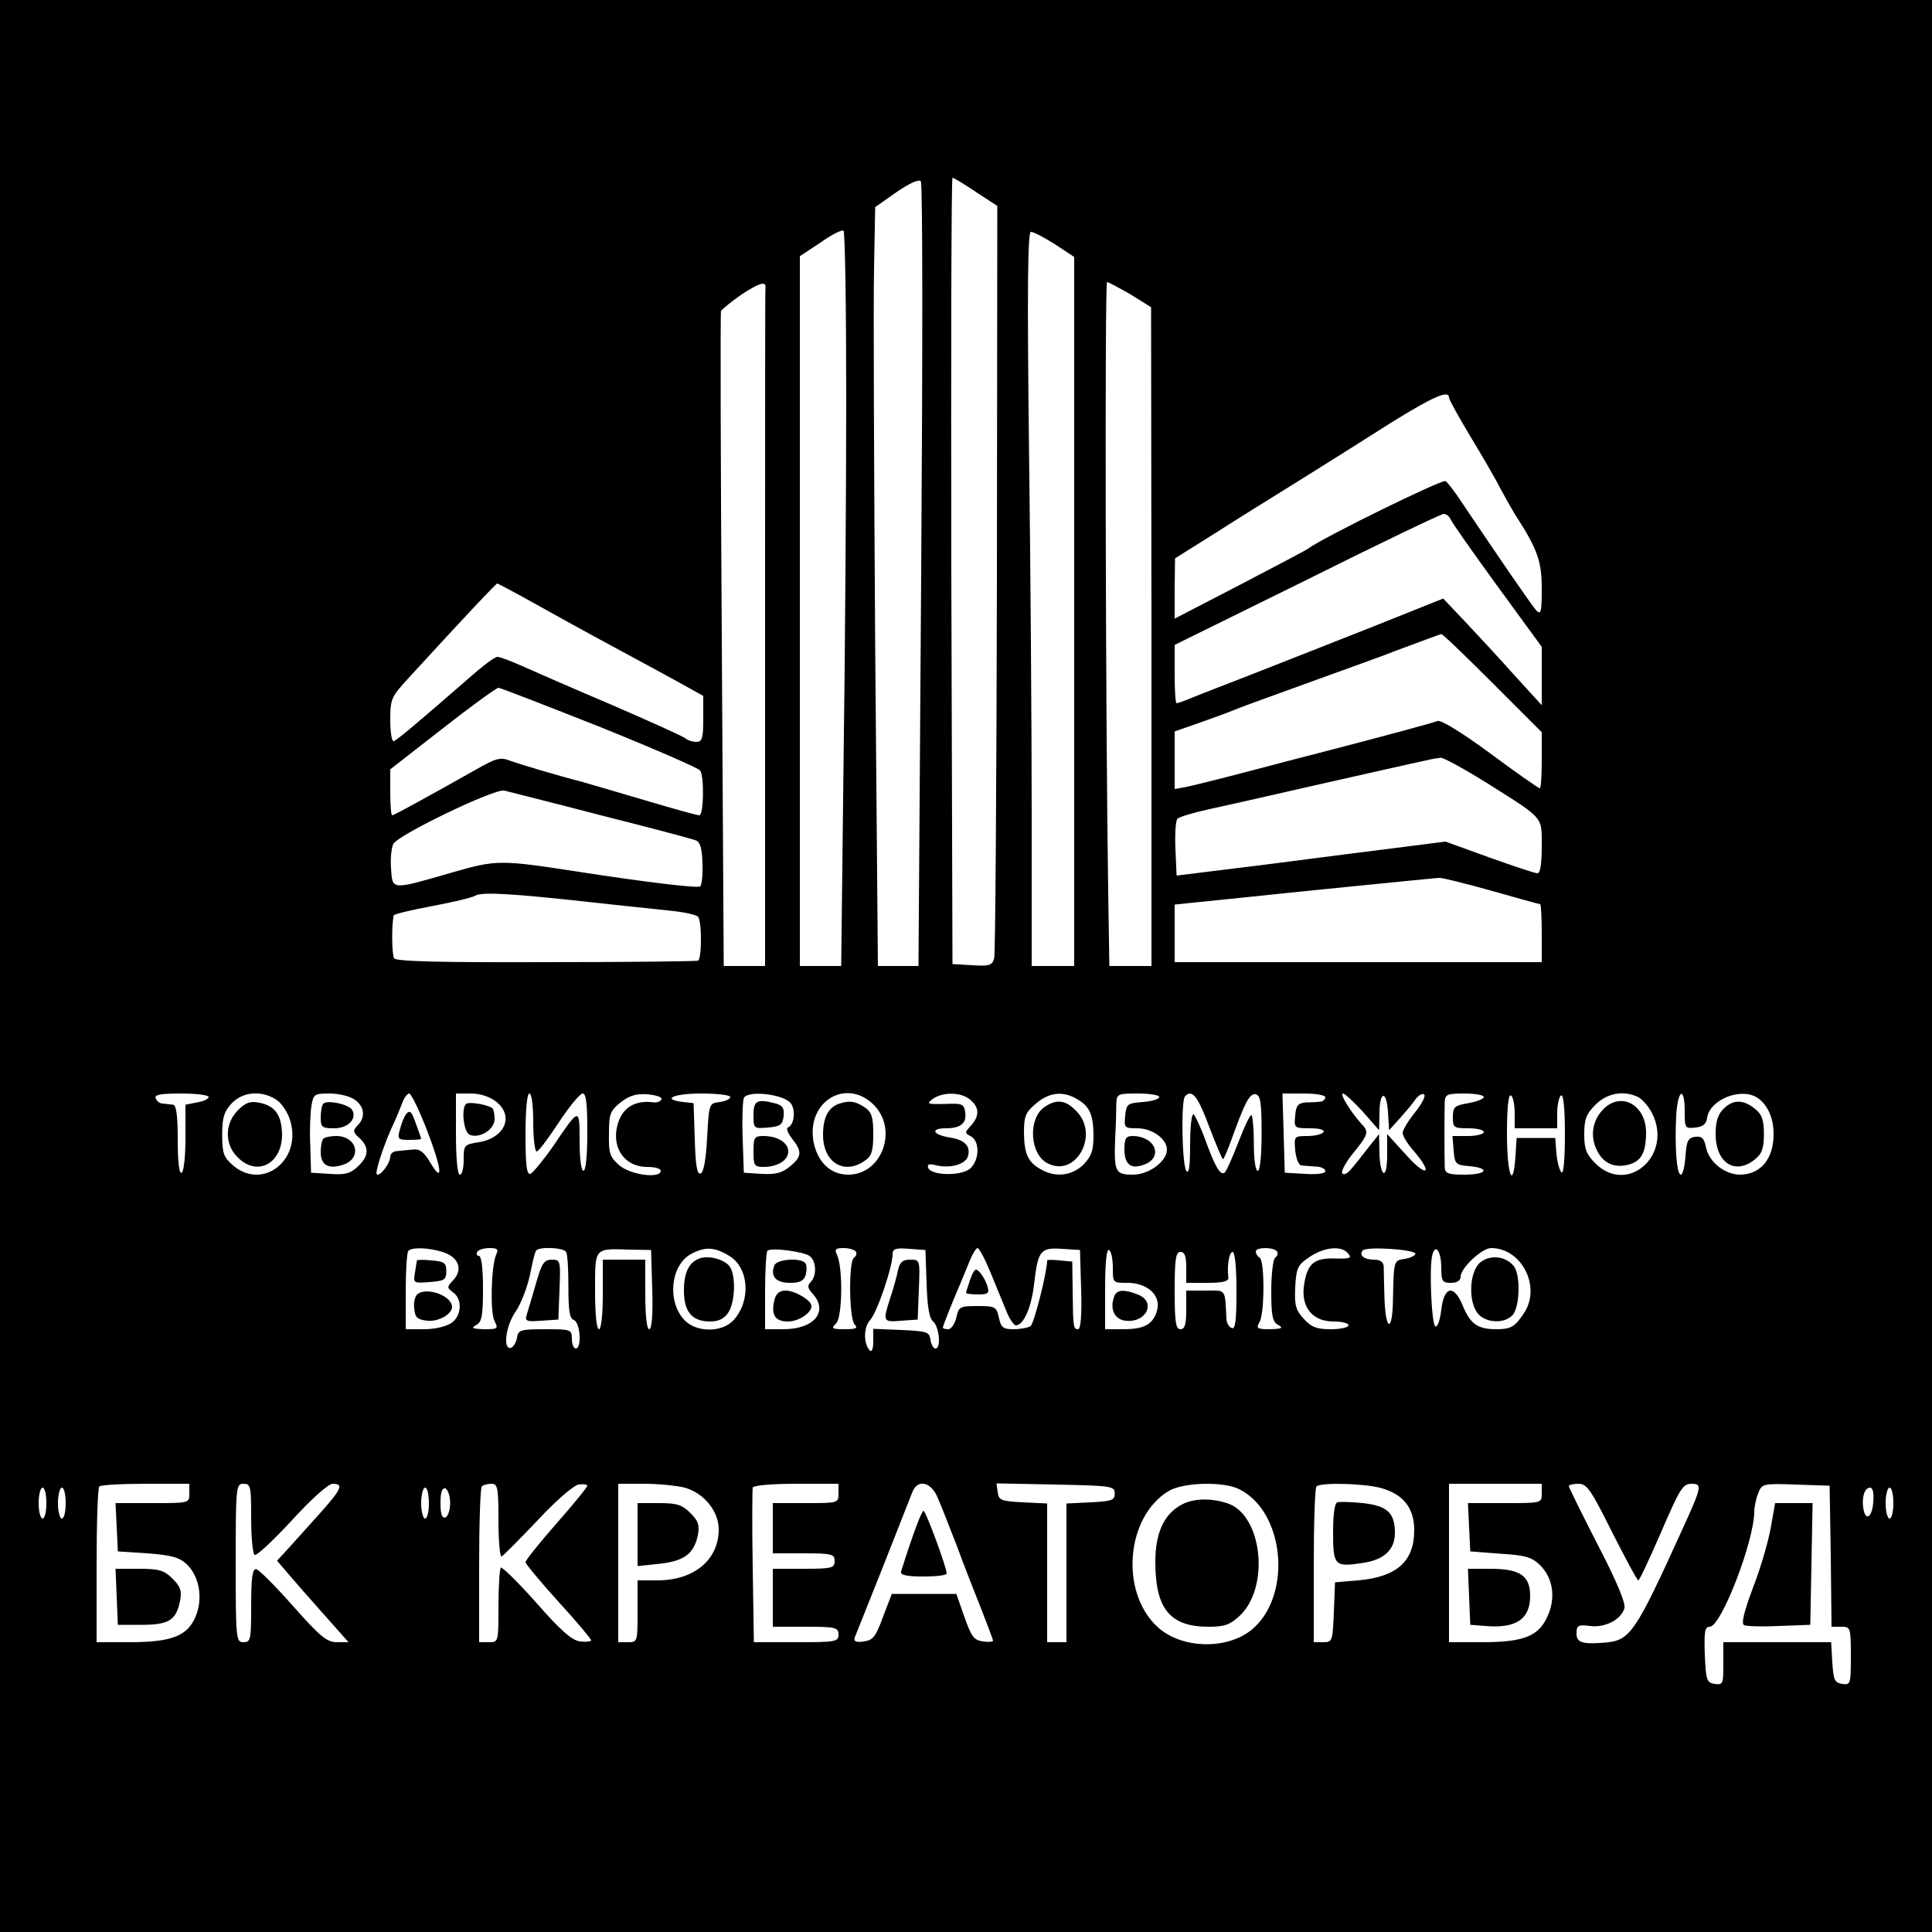 <?xml version="1.0" encoding="UTF-8" standalone="no"?> <svg xmlns="http://www.w3.org/2000/svg" width="500pt" height="500pt" viewBox="0 0 500 500" preserveAspectRatio="xMidYMid meet"> <g transform="translate(0,500) scale(0.1,-0.1)" fill="#000000" stroke="none"> <path d="M0 2500 l0 -2500 2500 0 2500 0 0 2500 0 2500 -2500 0 -2500 0 0 -2500z m2384 1011 l-7 -1011 -52 0 -53 0 -7 823 c-3 452 -5 894 -3 982 l3 159 54 38 c32 22 58 35 64 29 5 -5 5 -434 1 -1020z m142 992 l55 -36 -1 -963 c-1 -530 -4 -972 -7 -984 -5 -18 -12 -21 -57 -18 l-51 3 -3 1018 c-1 559 0 1017 3 1017 3 0 30 -16 61 -37z m-336 -536 c0 -238 -3 -665 -7 -949 l-6 -518 -54 0 -53 0 0 919 0 918 53 35 c28 20 55 34 60 31 4 -2 7 -199 7 -436z m540 401 l50 -33 0 -917 0 -918 -55 0 -55 0 0 393 c0 217 -3 644 -7 950 -5 424 -3 557 5 557 7 0 35 -15 62 -32z m-749 -111 c-1 -4 -1 -401 -1 -882 l0 -875 -53 0 -54 0 -5 842 c-3 463 -4 847 -2 853 3 5 26 24 52 42 45 30 64 36 63 20z m945 -19 l53 -33 1 -852 0 -853 -55 0 -54 0 -3 193 c-7 455 -9 1577 -3 1577 4 0 31 -15 61 -32z m824 -267 c0 -5 25 -50 55 -100 31 -51 67 -113 80 -139 14 -26 30 -54 35 -62 59 -91 70 -122 70 -193 0 -61 -2 -69 -14 -57 -12 13 -103 146 -193 280 -17 26 -36 51 -42 55 -9 5 -315 -145 -356 -175 -5 -4 -85 -46 -177 -94 l-168 -87 0 78 1 78 102 64 c56 36 156 98 222 139 66 41 172 108 235 148 108 67 150 86 150 65z m3 -313 c2 -7 57 -85 121 -173 l116 -159 0 -76 0 -75 -73 80 c-39 44 -97 106 -127 138 l-55 58 -180 -72 c-99 -39 -243 -96 -320 -126 -77 -30 -150 -58 -163 -64 -13 -5 -25 -9 -27 -9 -3 0 -5 34 -5 75 l0 76 343 169 c188 94 347 170 353 170 7 0 14 -6 17 -12z m-2371 -219 c131 -73 183 -101 263 -144 39 -21 94 -51 123 -67 l52 -29 0 -60 c0 -50 -3 -59 -18 -59 -10 0 -22 4 -28 9 -5 5 -90 43 -189 86 -99 42 -204 88 -233 101 -29 13 -58 24 -65 24 -7 0 -41 -26 -77 -58 -132 -115 -182 -157 -191 -160 -5 -2 -9 23 -9 55 0 55 3 60 48 109 153 167 226 244 229 244 1 0 45 -23 95 -51z m2480 -206 l128 -128 0 -72 c0 -40 -2 -73 -5 -73 -3 0 -61 40 -128 90 -72 53 -128 88 -137 84 -19 -7 -135 -38 -277 -75 -62 -16 -166 -43 -230 -60 -65 -17 -130 -33 -145 -36 l-28 -5 0 75 0 74 63 22 c34 12 78 28 97 36 19 8 112 41 205 75 94 34 186 67 205 75 65 24 115 43 120 44 3 1 62 -56 132 -126z m-2310 -114 c139 -56 256 -107 260 -113 11 -17 9 -116 -2 -116 -5 0 -49 12 -97 26 -139 41 -187 55 -208 61 -59 15 -163 46 -187 55 -23 9 -36 5 -85 -23 -119 -67 -213 -119 -218 -119 -3 0 -5 27 -5 60 l0 59 136 106 c74 58 139 105 144 105 5 0 123 -46 262 -101z m2297 -146 c149 -94 141 -85 141 -165 0 -44 -4 -68 -11 -68 -7 0 -63 19 -125 41 l-113 41 -133 -17 c-73 -9 -182 -23 -243 -31 -60 -8 -157 -20 -215 -27 l-105 -13 -3 70 c-2 38 1 73 5 77 5 5 42 16 83 25 41 9 100 22 130 29 74 17 162 37 300 68 63 14 124 28 135 30 11 3 26 5 34 6 7 0 61 -29 120 -66z m-2294 -83 c127 -32 237 -61 246 -65 11 -4 16 -21 17 -60 1 -30 -2 -56 -6 -59 -8 -5 -142 11 -322 39 -195 30 -206 30 -320 -3 -159 -46 -154 -46 -158 10 -2 26 1 55 6 64 13 24 263 144 287 138 11 -3 124 -31 250 -64z m2304 -195 c67 -19 124 -35 127 -35 2 0 4 -34 4 -75 l0 -75 -475 0 -475 0 0 74 0 75 58 6 c31 3 98 10 147 15 93 10 264 27 395 40 41 4 80 8 85 8 6 1 66 -14 134 -33z m-2329 -30 c80 -9 172 -18 205 -22 33 -3 65 -10 71 -15 10 -7 11 -104 1 -114 -2 -2 -178 -4 -392 -4 -285 -1 -390 2 -395 10 -6 10 -7 85 -1 111 0 3 45 14 99 24 53 10 104 22 112 27 17 10 92 6 300 -17z m-990 -504 c0 -5 -13 -11 -30 -14 l-30 -6 0 -85 c0 -47 -4 -88 -10 -91 -6 -4 -10 27 -10 84 0 66 -4 91 -12 92 -7 1 -19 2 -27 3 -8 0 -16 7 -18 14 -4 9 14 12 66 12 39 0 71 -4 71 -9z m175 -7 c14 -9 30 -33 36 -54 31 -102 -71 -182 -148 -116 -24 21 -28 31 -28 79 0 45 5 60 24 81 29 31 78 35 116 10z m203 0 c25 -17 29 -46 7 -67 -12 -13 -12 -17 5 -32 26 -24 25 -47 -4 -74 -19 -18 -33 -22 -72 -19 l-49 3 -2 70 c-2 39 0 85 3 103 5 30 7 32 47 32 24 0 53 -7 65 -16z m187 -79 c39 -101 43 -142 8 -83 -16 27 -27 35 -44 33 -13 -1 -32 -3 -41 -4 -10 0 -18 -7 -18 -14 0 -18 -27 -53 -35 -46 -5 6 20 82 45 134 5 11 14 32 20 48 5 15 14 27 19 27 5 0 26 -43 46 -95z m179 74 c47 -37 23 -94 -45 -105 -38 -6 -39 -8 -39 -45 0 -22 -4 -39 -10 -39 -6 0 -10 42 -10 105 l0 105 39 0 c24 0 48 -8 65 -21z m96 -54 c0 -41 4 -75 9 -75 5 0 30 34 57 75 27 41 55 75 62 75 9 0 12 -27 12 -100 0 -60 -4 -100 -10 -100 -6 0 -10 32 -10 77 0 88 0 88 -69 -14 -25 -36 -52 -68 -58 -71 -10 -3 -13 22 -13 102 0 64 4 106 10 106 6 0 10 -32 10 -75z m332 60 c-2 -5 -11 -9 -20 -8 -43 6 -74 -9 -89 -44 -26 -64 8 -123 72 -123 19 0 35 -4 35 -10 0 -21 -78 -11 -107 14 -25 22 -28 31 -27 82 0 51 3 59 30 81 22 17 39 23 69 21 22 -2 39 -7 37 -13z m178 6 c0 -5 -12 -11 -27 -13 -28 -3 -28 -4 -33 -92 -3 -57 -9 -91 -17 -93 -9 -3 -13 21 -15 89 l-3 93 -27 3 c-58 7 -25 22 47 22 41 0 75 -4 75 -9z m157 -17 c13 -18 8 -56 -8 -62 -5 -2 0 -15 11 -29 27 -34 25 -47 -7 -73 -20 -16 -38 -20 -72 -18 l-46 3 -3 89 c-2 49 0 96 3 104 8 21 104 11 122 -14z m214 -3 c64 -64 22 -181 -66 -181 -46 0 -80 33 -90 87 -17 103 85 164 156 94z m251 12 c23 -20 23 -41 1 -66 -17 -18 -17 -19 0 -28 23 -13 22 -61 -2 -83 -22 -20 -102 -19 -109 2 -3 9 3 11 22 6 34 -8 72 2 80 21 10 27 -6 45 -45 51 -45 7 -53 24 -11 24 38 0 54 13 50 41 -3 22 -7 24 -53 22 -46 -1 -48 0 -31 13 27 19 75 18 98 -3z m271 5 c36 -19 46 -40 47 -94 0 -42 -5 -56 -26 -78 -29 -28 -70 -34 -107 -14 -36 19 -46 40 -47 95 0 45 4 54 31 77 33 28 67 33 102 14z m217 3 c0 -6 -19 -11 -42 -13 -40 -3 -43 -5 -46 -35 -3 -32 -2 -33 32 -33 38 0 76 -28 76 -55 0 -31 -47 -65 -88 -65 -46 0 -49 7 -46 95 2 33 3 72 3 88 1 26 3 27 56 27 30 0 55 -4 55 -9z m129 -76 c18 -47 34 -85 36 -85 2 0 11 21 21 48 36 100 48 123 64 120 12 -3 15 -21 15 -101 0 -58 -4 -97 -10 -97 -6 0 -10 30 -10 69 0 38 -3 72 -6 75 -3 3 -18 -28 -34 -70 -16 -41 -32 -77 -36 -79 -11 -7 -24 15 -49 83 -12 34 -27 65 -31 68 -5 3 -9 -32 -9 -78 0 -57 -3 -78 -10 -68 -11 17 -14 183 -3 193 18 19 33 0 62 -78z m301 75 c0 -5 -6 -10 -12 -11 -7 -1 -24 -2 -38 -2 -21 -2 -26 -8 -28 -34 -3 -32 -3 -33 38 -33 25 0 39 -4 35 -10 -3 -5 -22 -10 -41 -10 -35 0 -35 -1 -32 -37 2 -21 9 -39 16 -39 6 -1 23 -2 37 -3 14 0 25 -6 25 -12 0 -6 -21 -9 -52 -7 l-53 3 -3 103 -3 102 56 0 c30 0 55 -4 55 -10z m97 -37 l42 -48 1 42 c0 59 18 64 22 6 l3 -48 28 31 c15 17 34 39 41 50 8 10 18 16 22 11 4 -4 -7 -25 -24 -46 -18 -22 -32 -46 -32 -53 0 -8 13 -29 30 -48 50 -59 32 -68 -20 -10 l-50 55 0 -53 c0 -33 -4 -51 -10 -47 -5 3 -10 27 -10 53 l-1 47 -27 -34 c-15 -19 -34 -44 -44 -55 -9 -12 -20 -18 -24 -13 -4 4 6 24 22 45 47 58 48 62 26 85 -28 32 -56 77 -46 77 4 0 27 -21 51 -47z m313 38 c0 -5 -18 -12 -40 -16 -36 -6 -40 -10 -40 -36 0 -27 2 -29 40 -29 22 0 40 -4 40 -10 0 -5 -18 -10 -41 -10 l-40 0 3 -37 c3 -36 5 -38 41 -41 55 -5 45 -22 -13 -22 -41 0 -50 3 -51 18 -1 26 -1 144 0 170 1 20 6 22 51 22 28 0 50 -4 50 -9z m80 -42 l0 -39 55 0 55 0 0 39 c0 22 5 43 10 46 6 4 10 -32 10 -101 0 -67 -4 -104 -9 -98 -5 5 -11 27 -13 49 l-3 40 -50 0 -50 0 -3 -47 c-6 -91 -22 -48 -22 58 0 67 4 103 10 99 6 -3 10 -24 10 -46z m321 41 c10 -6 26 -24 34 -40 56 -108 -62 -214 -146 -131 -24 24 -29 38 -29 76 0 38 5 52 29 76 31 31 75 38 112 19z m119 -36 c0 -44 1 -45 28 -42 19 2 28 9 30 25 7 49 92 81 133 50 25 -19 39 -52 39 -92 0 -64 -33 -104 -86 -105 -40 0 -81 32 -89 71 -5 24 -11 29 -28 27 -19 -3 -22 -11 -25 -50 -2 -27 -7 -48 -12 -48 -11 0 -16 73 -12 153 4 68 22 77 22 11z m-3212 -365 c39 -13 50 -44 26 -71 -18 -19 -18 -20 -1 -33 24 -17 22 -61 -5 -79 -13 -9 -43 -16 -70 -16 l-48 0 0 98 c0 54 3 102 7 105 10 10 56 8 91 -4z m136 -6 c-13 -30 -16 -150 -4 -172 10 -20 8 -21 -27 -21 -31 1 -35 3 -20 11 14 8 17 25 17 94 0 53 -4 85 -11 85 -5 0 -7 5 -4 10 3 6 18 10 32 10 20 0 24 -3 17 -17z m181 7 c4 -6 6 -47 6 -91 0 -61 3 -81 14 -85 17 -7 21 -74 5 -74 -5 0 -10 11 -10 25 0 24 -2 25 -69 25 -64 0 -70 -2 -73 -22 -2 -12 -9 -23 -15 -26 -22 -7 -15 55 11 93 14 20 30 62 37 93 6 31 13 60 16 65 6 11 71 9 78 -3z m223 -98 c2 -65 -1 -102 -8 -102 -6 0 -10 35 -10 90 l0 90 -55 0 -55 0 0 -90 c0 -53 -4 -90 -10 -90 -6 0 -10 40 -10 99 0 113 -3 110 90 107 l55 -1 3 -103z m199 88 c52 -31 57 -117 11 -167 -30 -32 -96 -32 -127 1 -45 48 -36 142 18 171 36 19 60 18 98 -5z m209 -1 c17 -14 18 -51 2 -67 -9 -9 -8 -16 5 -30 42 -46 4 -92 -75 -92 l-48 0 0 98 c0 54 3 101 6 105 9 9 95 -2 110 -14z m119 12 c3 -5 1 -12 -5 -16 -14 -9 -13 -158 2 -173 9 -9 4 -12 -26 -12 -33 0 -36 2 -22 15 16 16 18 144 2 178 -7 14 -3 17 17 17 14 0 28 -4 32 -9z m183 -83 c2 -61 7 -90 17 -98 16 -14 21 -70 6 -70 -5 0 -11 10 -13 23 -3 20 -9 22 -75 25 l-73 3 0 -33 c0 -19 -4 -28 -9 -23 -17 18 -16 61 1 79 17 17 58 137 58 170 0 14 8 17 43 14 l42 -3 3 -87z m165 30 c14 -35 33 -80 41 -100 8 -21 20 -38 25 -38 20 0 40 46 47 105 10 88 16 97 72 93 l47 -3 3 -102 c2 -66 -1 -103 -8 -103 -12 0 -13 5 -14 100 l-1 75 -32 3 c-18 2 -33 2 -33 0 0 -30 -34 -164 -43 -170 -6 -4 -26 -8 -44 -8 -27 0 -32 4 -38 30 -6 28 -9 30 -55 30 -46 0 -49 -2 -55 -30 -4 -16 -13 -30 -21 -30 -8 0 -14 2 -14 4 0 4 23 62 44 111 7 17 19 45 26 63 7 17 16 32 20 32 4 0 19 -28 33 -62z m317 11 c0 -39 0 -39 38 -39 51 0 86 -32 77 -69 -9 -37 -32 -51 -87 -51 l-48 0 0 106 c0 67 4 103 10 99 6 -3 10 -24 10 -46z m425 42 c3 -5 1 -12 -5 -16 -5 -3 -10 -42 -10 -85 0 -65 3 -81 18 -89 14 -8 10 -10 -21 -11 -34 0 -37 2 -27 19 13 25 13 158 0 166 -5 3 -10 10 -10 16 0 12 47 12 55 0z m184 -5 c10 -12 5 -14 -33 -13 -55 2 -73 -13 -81 -68 -9 -57 21 -95 76 -95 21 0 39 -4 39 -10 0 -5 -20 -10 -45 -10 -37 0 -51 5 -71 27 -21 23 -24 35 -22 82 3 50 6 57 37 78 39 26 83 30 100 9z m174 -1 c-1 -5 -14 -11 -28 -13 -28 -4 -28 -5 -30 -104 -1 -87 -19 -85 -22 2 -1 36 -2 73 -2 83 -1 11 -9 17 -25 17 -26 0 -40 12 -29 24 11 11 138 2 136 -9z m67 -36 c0 -35 3 -39 25 -39 16 0 25 6 25 16 0 22 55 74 79 74 80 0 131 -102 84 -170 -23 -34 -33 -40 -71 -40 -48 0 -67 14 -86 60 -23 57 -49 52 -56 -10 -3 -25 -9 -44 -15 -43 -10 3 -17 153 -8 186 8 30 23 8 23 -34z m-660 1 l0 -40 55 0 c39 0 55 4 54 13 -4 31 2 67 11 67 6 0 10 -40 10 -101 0 -76 -3 -100 -12 -96 -7 2 -13 12 -14 23 -4 81 0 74 -54 74 l-50 0 0 -50 c0 -38 -4 -50 -15 -50 -12 0 -15 18 -15 100 0 82 3 100 15 100 11 0 15 -11 15 -40z m-2580 -585 c0 -25 0 -25 -95 -25 l-96 0 3 -62 3 -63 77 -5 c62 -5 82 -10 102 -29 32 -31 42 -88 22 -135 -21 -50 -62 -66 -171 -66 l-85 0 0 198 c0 109 3 202 7 205 3 4 57 7 120 7 l113 0 0 -25z m160 -64 c0 -50 4 -92 9 -95 5 -3 48 37 96 89 51 56 95 95 106 95 30 0 23 -14 -38 -82 -31 -35 -68 -75 -81 -90 l-25 -27 29 -34 c16 -19 58 -67 93 -106 l63 -71 -30 0 c-26 0 -43 14 -114 94 -46 52 -89 95 -95 95 -10 1 -13 -24 -13 -94 0 -88 -1 -95 -20 -95 -19 0 -20 7 -20 205 0 198 1 205 20 205 19 0 20 -7 20 -89z m640 -7 c0 -53 4 -94 8 -92 5 2 46 44 93 93 48 52 94 91 106 93 13 2 23 0 23 -3 0 -4 -36 -48 -80 -98 -44 -50 -80 -95 -80 -100 0 -4 38 -50 85 -102 47 -51 85 -97 85 -100 0 -3 -13 -5 -28 -3 -21 2 -50 27 -114 100 -47 53 -89 94 -92 91 -3 -4 -6 -48 -6 -100 0 -93 0 -93 -25 -93 l-25 0 0 198 c0 109 3 202 7 205 3 4 15 7 25 7 16 0 18 -10 18 -96z m482 86 c50 -14 88 -61 88 -108 0 -79 -64 -132 -159 -132 l-51 0 0 -80 c0 -79 0 -80 -25 -80 l-25 0 0 205 0 205 68 0 c37 0 84 -5 104 -10z m398 -15 c0 -25 -1 -25 -85 -25 l-85 0 0 -65 0 -65 80 0 c73 0 80 -2 80 -20 0 -18 -7 -20 -80 -20 l-80 0 0 -75 0 -75 85 0 c78 0 85 -2 85 -20 0 -19 -7 -20 -110 -20 l-109 0 -3 195 c-2 107 -1 200 0 205 2 6 50 10 113 10 l109 0 0 -25z m255 -7 c8 -18 31 -76 51 -128 19 -52 49 -128 65 -168 16 -41 29 -76 29 -78 0 -3 -12 -4 -26 -2 -23 3 -30 12 -48 63 l-21 60 -84 0 -83 0 -23 -60 c-19 -52 -26 -60 -50 -63 -20 -3 -26 0 -23 10 3 7 36 90 73 183 37 94 71 180 76 193 13 34 46 28 64 -10z m460 7 c0 -18 -8 -20 -62 -23 l-63 -3 0 -179 0 -180 -25 0 -25 0 0 180 0 179 -62 3 c-57 3 -63 5 -66 26 l-3 23 153 -3 c145 -3 153 -4 153 -23z m324 10 c113 -58 135 -264 38 -356 -63 -60 -190 -59 -254 3 -95 91 -78 283 31 349 38 23 144 26 185 4z m365 4 c58 -16 86 -52 86 -109 0 -81 -45 -121 -145 -130 l-60 -5 -3 -77 c-3 -75 -4 -78 -27 -78 l-25 0 0 198 c0 109 3 202 7 205 10 11 124 8 167 -4z m416 -14 c0 -25 0 -25 -95 -25 l-96 0 3 -62 3 -63 78 -6 c65 -4 82 -9 103 -30 34 -34 41 -86 18 -134 -23 -50 -62 -65 -169 -65 l-85 0 0 205 0 205 120 0 120 0 0 -25z m182 -100 c35 -69 65 -125 68 -125 3 0 29 56 59 125 48 111 56 125 78 125 29 0 28 -6 -24 -120 -121 -266 -134 -285 -198 -291 -61 -5 -75 0 -75 24 0 20 4 23 35 19 39 -5 80 16 89 46 4 12 -20 70 -69 164 -41 80 -75 149 -75 152 0 3 11 6 25 6 22 0 32 -15 87 -125z m566 -62 l2 -183 25 0 c24 0 25 -2 25 -76 0 -72 -1 -75 -22 -72 -20 3 -23 10 -26 56 l-3 52 -140 0 -139 0 0 -56 c0 -52 -1 -55 -22 -52 -21 3 -23 9 -26 76 -2 60 0 72 13 72 29 0 114 219 115 297 0 12 4 33 10 48 10 25 11 26 97 23 l88 -3 3 -182z m-4618 137 c0 -22 -4 -40 -10 -40 -5 0 -10 18 -10 40 0 22 5 40 10 40 6 0 10 -18 10 -40z m50 0 c0 -22 -4 -40 -10 -40 -5 0 -10 18 -10 40 0 22 5 40 10 40 6 0 10 -18 10 -40z m940 0 c0 -22 -4 -40 -10 -40 -5 0 -10 18 -10 40 0 22 5 40 10 40 6 0 10 -18 10 -40z m55 0 c0 -18 -6 -35 -12 -37 -9 -3 -13 8 -13 37 0 29 4 40 13 38 6 -3 12 -20 12 -38z m3683 3 c-3 -42 -21 -51 -26 -15 -4 29 4 52 18 52 7 0 10 -15 8 -37z m52 -3 c0 -22 -4 -40 -10 -40 -5 0 -10 18 -10 40 0 22 5 40 10 40 6 0 10 -18 10 -40z"></path> <path d="M616 2127 c-35 -35 -35 -89 -1 -122 50 -51 115 -17 115 59 -1 50 -18 74 -58 82 -24 5 -36 1 -56 -19z"></path> <path d="M837 2144 c-4 -4 -7 -20 -7 -36 0 -25 3 -28 35 -28 36 0 60 25 46 48 -9 14 -63 26 -74 16z"></path> <path d="M837 2053 c-4 -3 -7 -19 -7 -35 0 -34 21 -45 59 -32 49 17 35 74 -19 74 -14 0 -30 -3 -33 -7z"></path> <path d="M1052 2118 c-6 -7 -13 -25 -17 -41 -7 -25 -5 -27 24 -27 17 0 31 1 31 3 0 1 -6 19 -14 40 -10 29 -15 35 -24 25z"></path> <path d="M1206 2143 c-13 -13 -6 -74 10 -80 26 -10 64 14 64 41 0 14 -3 27 -7 29 -18 10 -60 16 -67 10z"></path> <path d="M1950 2114 c0 -35 1 -35 38 -32 32 3 37 7 40 29 2 20 -2 28 -20 33 -49 13 -58 8 -58 -30z"></path> <path d="M1950 2020 c0 -36 2 -40 26 -40 36 0 64 17 64 40 0 23 -28 40 -64 40 -24 0 -26 -4 -26 -40z"></path> <path d="M2170 2143 c-27 -10 -40 -36 -40 -80 0 -71 54 -105 108 -67 18 12 22 25 22 69 0 44 -4 57 -22 69 -23 16 -41 19 -68 9z"></path> <path d="M2703 2135 c-43 -30 -38 -121 7 -145 74 -40 137 74 75 135 -28 29 -51 31 -82 10z"></path> <path d="M2910 2025 c0 -41 19 -53 56 -37 45 21 21 72 -35 72 -17 0 -21 -6 -21 -35z"></path> <path d="M4150 2130 c-27 -27 -35 -65 -20 -101 16 -37 43 -52 81 -44 36 8 49 31 49 84 0 71 -64 107 -110 61z"></path> <path d="M4460 2130 c-14 -14 -20 -33 -20 -65 0 -74 50 -107 101 -66 19 15 24 29 24 66 0 37 -5 51 -24 66 -30 24 -56 24 -81 -1z"></path> <path d="M1079 1738 c0 -2 -3 -16 -5 -31 -5 -28 -4 -28 38 -25 38 3 43 6 43 28 0 22 -5 25 -37 28 -21 2 -38 2 -39 0z"></path> <path d="M1082 1652 c-8 -5 -12 -22 -10 -38 2 -24 8 -29 34 -32 29 -3 64 17 64 36 -1 28 -62 51 -88 34z"></path> <path d="M1387 1678 c-10 -35 -21 -71 -24 -81 -5 -16 0 -18 38 -15 l44 3 3 78 c3 75 2 77 -20 77 -20 0 -26 -9 -41 -62z"></path> <path d="M1810 1743 c-27 -10 -40 -36 -40 -83 0 -55 21 -80 68 -80 21 0 36 7 46 22 19 27 21 98 4 121 -14 18 -55 29 -78 20z"></path> <path d="M2004 1725 c-11 -28 4 -45 40 -45 26 0 36 5 41 20 3 11 3 24 0 30 -10 16 -75 12 -81 -5z"></path> <path d="M2004 1635 c-9 -38 2 -55 35 -55 28 0 61 22 61 40 0 15 -43 40 -67 40 -16 0 -25 -8 -29 -25z"></path> <path d="M2324 1713 c-3 -16 -12 -48 -20 -72 -20 -62 -19 -63 29 -59 l42 3 3 78 c3 76 3 77 -22 77 -20 0 -27 -6 -32 -27z"></path> <path d="M2511 1689 c-6 -17 -11 -34 -11 -35 0 -2 14 -4 31 -4 27 0 30 3 24 23 -4 12 -13 28 -20 35 -10 11 -14 8 -24 -19z"></path> <path d="M2884 1646 c-13 -33 0 -61 29 -64 55 -6 80 50 31 68 -35 14 -54 12 -60 -4z"></path> <path d="M3831 1733 c-29 -24 -32 -104 -5 -134 21 -23 67 -25 88 -3 19 19 22 103 4 127 -21 26 -61 31 -87 10z"></path> <path d="M302 868 l3 -73 62 0 c70 0 89 12 99 62 5 26 1 37 -19 57 -22 22 -35 26 -87 26 l-61 0 3 -72z"></path> <path d="M1650 1029 l0 -82 57 6 c64 7 89 26 99 74 5 26 1 37 -19 57 -22 22 -35 26 -82 26 l-55 0 0 -81z"></path> <path d="M2360 1018 c-14 -40 -26 -79 -28 -85 -3 -9 14 -13 57 -13 34 0 61 3 61 8 0 15 -54 162 -60 162 -3 0 -17 -33 -30 -72z"></path> <path d="M3060 1107 c-47 -24 -70 -73 -70 -149 0 -122 38 -168 138 -168 41 0 55 5 80 28 79 74 59 260 -30 291 -41 14 -87 14 -118 -2z"></path> <path d="M3461 1112 c-7 -2 -11 -32 -11 -78 0 -86 4 -90 76 -79 56 8 84 34 84 78 0 52 -20 70 -83 77 -30 3 -60 4 -66 2z"></path> <path d="M3802 868 l3 -73 39 -3 c80 -7 116 18 116 78 0 52 -26 70 -103 70 l-58 0 3 -72z"></path> <path d="M4583 1048 c-6 -35 -26 -105 -46 -156 -25 -67 -31 -95 -23 -98 7 -3 48 -4 92 -2 l79 3 3 158 3 157 -49 0 -48 0 -11 -62z"></path> </g> </svg> 